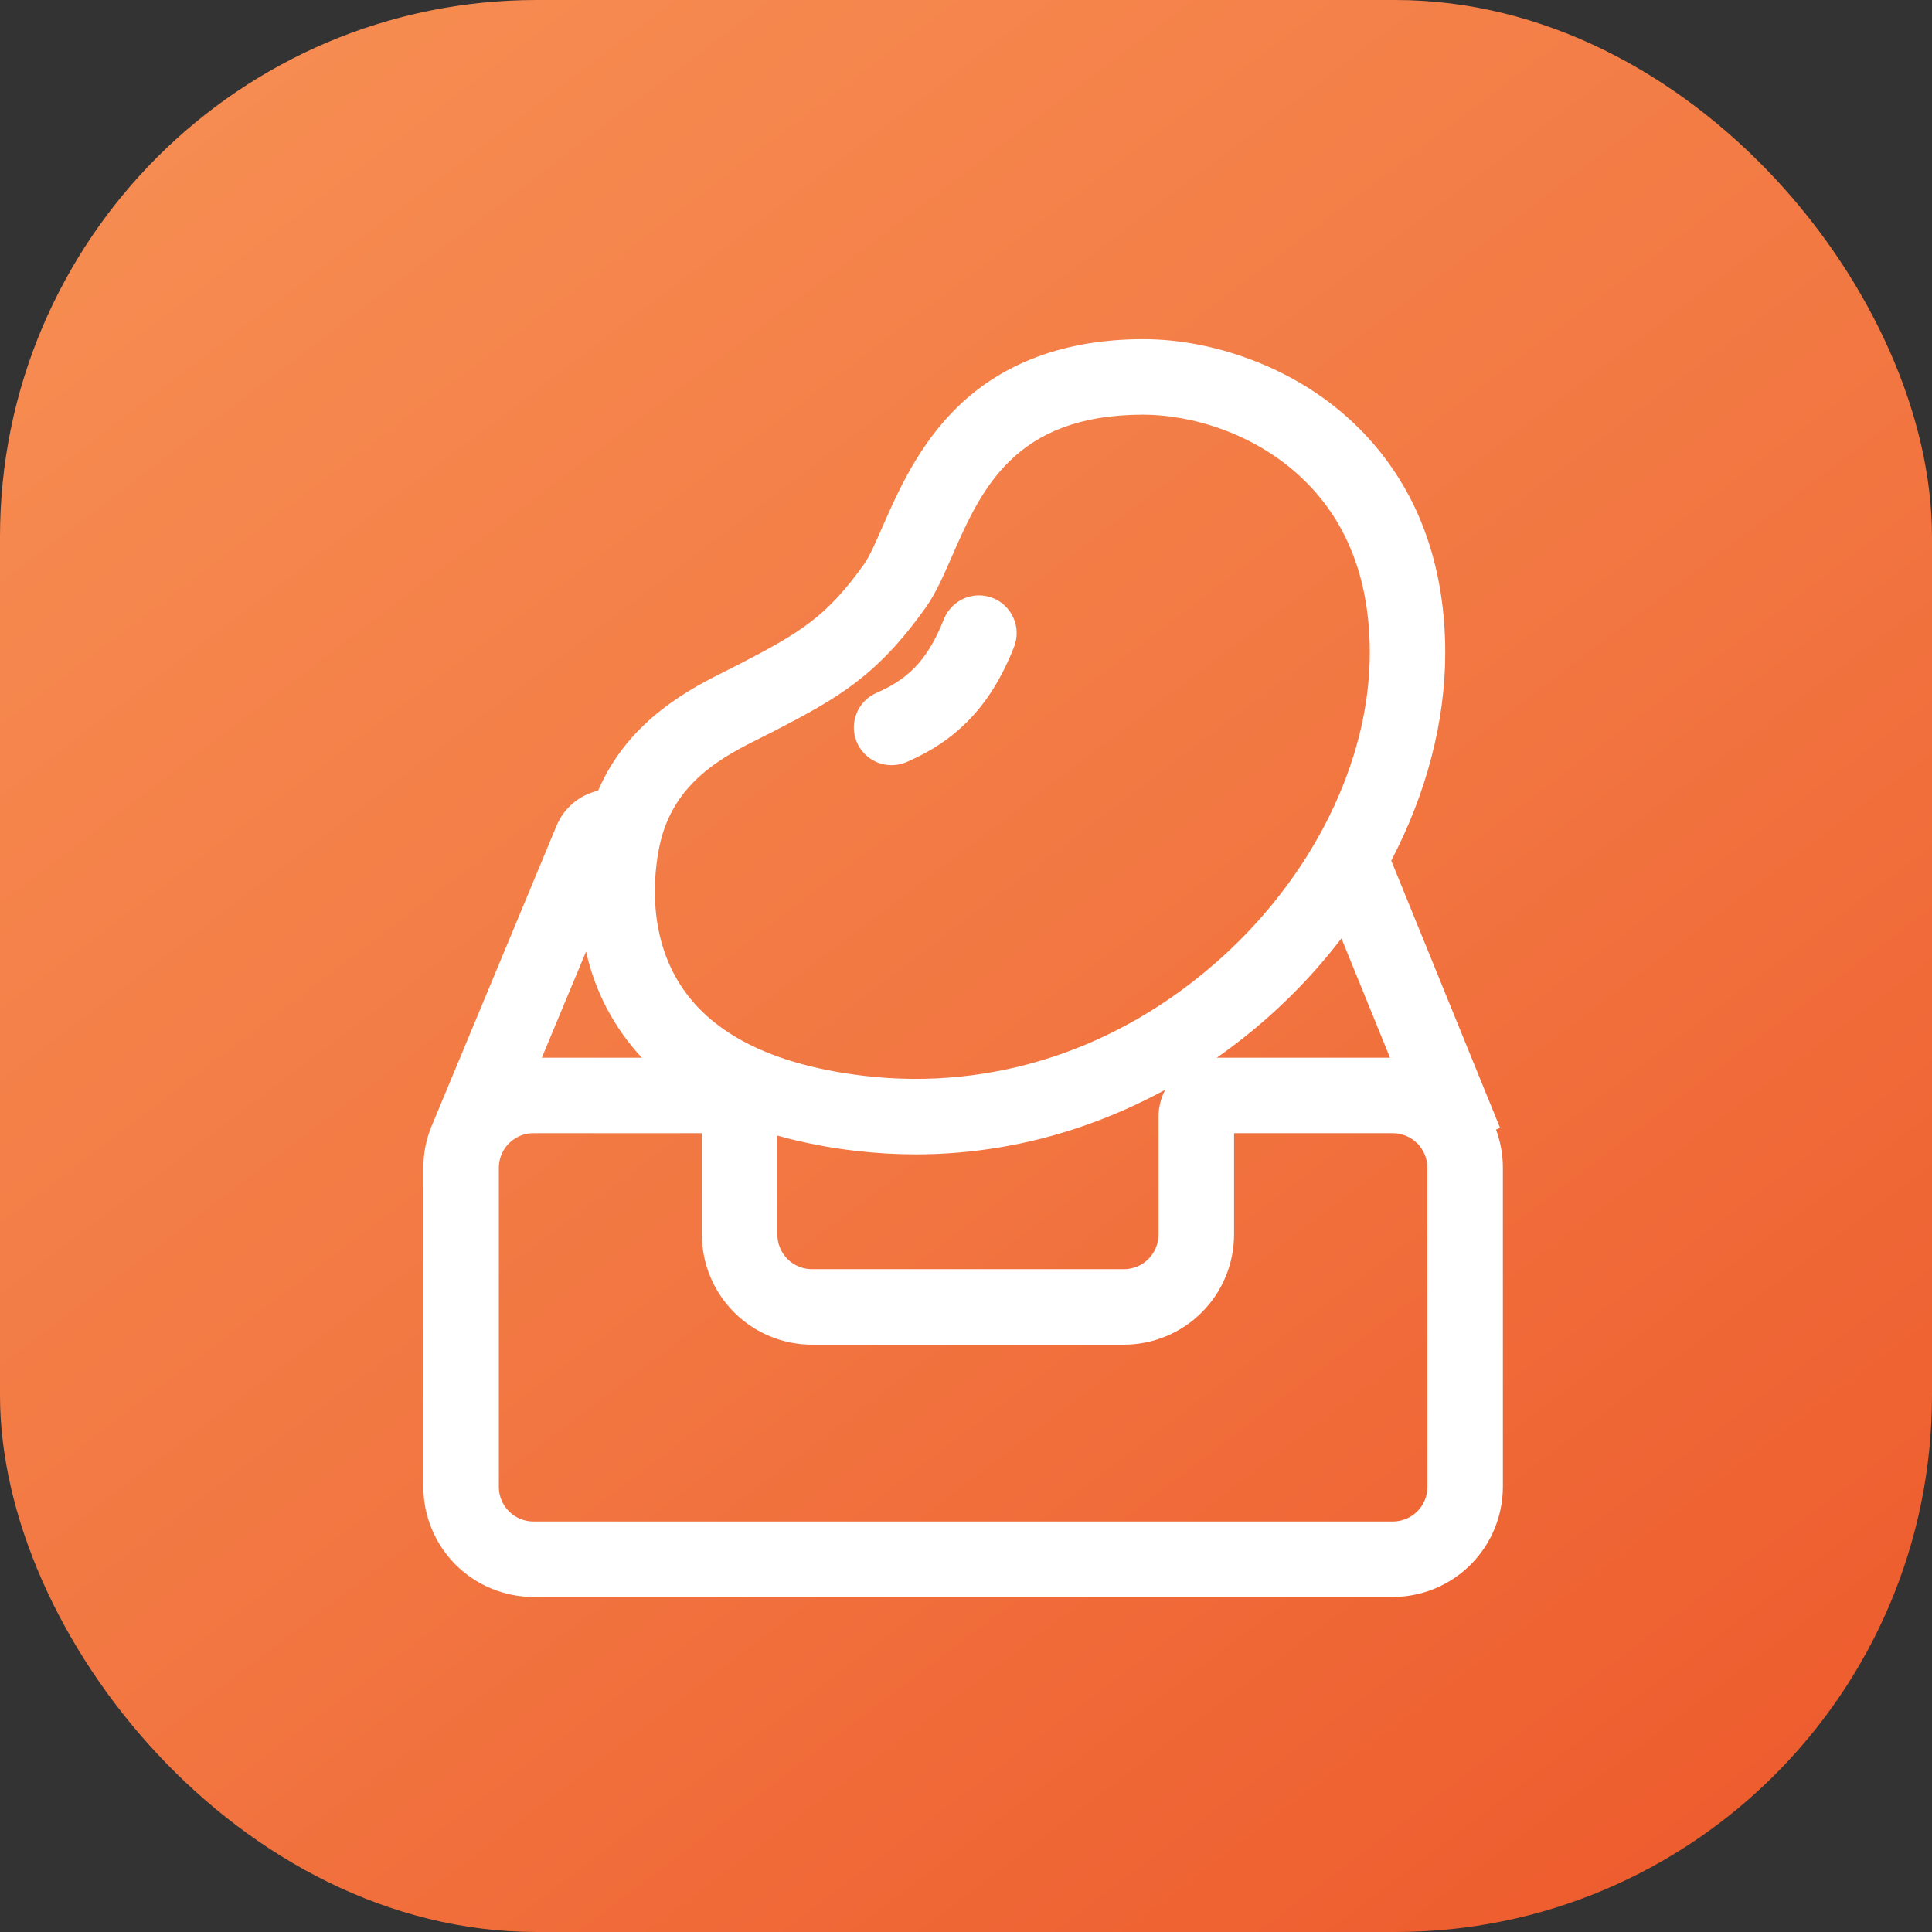 <svg width="36" height="36" viewBox="0 0 36 36" fill="none" xmlns="http://www.w3.org/2000/svg">
<rect x="0" y="0" width="36" height="36" fill="#333333" stroke="none"/>
<rect width="36" height="36" rx="10" fill="url(#paint0_linear_603_8233)"/>
<path d="M16.614 14.258C16.711 14.258 16.807 14.238 16.896 14.199C17.358 13.996 17.717 13.757 18.023 13.449C18.385 13.086 18.672 12.626 18.899 12.044C18.964 11.871 18.959 11.679 18.883 11.511C18.808 11.342 18.669 11.209 18.497 11.142C18.325 11.075 18.134 11.078 17.964 11.151C17.794 11.224 17.66 11.361 17.59 11.532C17.265 12.362 16.867 12.675 16.33 12.912C16.182 12.977 16.061 13.091 15.988 13.234C15.914 13.378 15.892 13.542 15.925 13.7C15.959 13.858 16.045 14 16.17 14.101C16.296 14.203 16.452 14.258 16.614 14.258Z" fill="white"/>
<path d="M27.876 21.048L27.952 21.017L26.066 16.385L26.061 16.374V16.373L25.944 16.085L25.924 16.036C26.574 14.794 26.93 13.458 26.93 12.159C26.93 11.275 26.78 10.46 26.485 9.733C26.22 9.078 25.826 8.483 25.327 7.984C24.768 7.427 24.091 6.995 23.316 6.703C22.654 6.452 21.957 6.32 21.302 6.32H21.294C19.857 6.323 18.692 6.751 17.832 7.593C17.11 8.3 16.726 9.173 16.446 9.811C16.321 10.098 16.202 10.369 16.101 10.511C15.413 11.474 14.945 11.771 13.784 12.371C13.723 12.403 13.653 12.438 13.579 12.475C12.898 12.813 11.716 13.4 11.144 14.734C10.973 14.773 10.813 14.852 10.678 14.966C10.544 15.079 10.438 15.224 10.371 15.386L8.072 20.912C7.951 21.178 7.888 21.468 7.889 21.76V27.706C7.889 28.25 8.106 28.771 8.49 29.156C8.875 29.54 9.396 29.756 9.94 29.757H25.952C26.496 29.756 27.018 29.54 27.402 29.156C27.787 28.771 28.003 28.25 28.004 27.706V21.76C28.004 21.517 27.961 21.276 27.876 21.048ZM25.901 19.709H22.673C23.011 19.472 23.335 19.216 23.644 18.941C24.14 18.5 24.592 18.013 24.996 17.486L25.901 19.709ZM14.485 21.16C14.965 21.294 15.456 21.389 15.951 21.445C16.322 21.488 16.694 21.51 17.066 21.51C18.126 21.509 19.179 21.331 20.18 20.983C20.709 20.8 21.221 20.574 21.712 20.306C21.63 20.462 21.587 20.637 21.588 20.813V23.005C21.587 23.175 21.519 23.339 21.398 23.46C21.278 23.581 21.114 23.649 20.943 23.649H15.129C14.958 23.649 14.794 23.581 14.674 23.46C14.553 23.339 14.485 23.175 14.485 23.005V21.16ZM12.285 15.781L12.287 15.774C12.535 14.563 13.5 14.084 14.203 13.734C14.283 13.694 14.358 13.657 14.43 13.62C15.623 13.003 16.342 12.592 17.244 11.328C17.431 11.067 17.572 10.747 17.734 10.376C18.277 9.135 18.893 7.73 21.296 7.727H21.302C22.162 7.727 23.408 8.055 24.334 8.981C25.123 9.768 25.524 10.838 25.524 12.159C25.524 13.421 25.113 14.73 24.375 15.918L24.359 15.924L24.364 15.936C23.908 16.663 23.35 17.322 22.708 17.891C20.836 19.558 18.494 20.324 16.114 20.048C14.509 19.86 13.382 19.333 12.764 18.479C12.037 17.473 12.188 16.257 12.285 15.781H12.285ZM10.921 17.729C11.083 18.47 11.442 19.154 11.96 19.709H10.096L10.921 17.729ZM26.598 27.706C26.598 27.877 26.53 28.041 26.409 28.162C26.288 28.283 26.124 28.351 25.953 28.351H9.94C9.769 28.351 9.605 28.283 9.484 28.162C9.363 28.041 9.295 27.877 9.295 27.706V21.76C9.295 21.688 9.307 21.616 9.331 21.547L9.36 21.479C9.412 21.37 9.495 21.278 9.597 21.214C9.7 21.149 9.819 21.115 9.94 21.115H13.078V23.005C13.079 23.548 13.295 24.07 13.68 24.454C14.064 24.839 14.586 25.055 15.13 25.056H20.944C21.487 25.055 22.009 24.839 22.393 24.454C22.778 24.07 22.994 23.548 22.995 23.005V21.115H25.952C26.123 21.115 26.287 21.183 26.408 21.304C26.529 21.425 26.597 21.589 26.597 21.76L26.598 27.706Z" fill="white"/>
<defs>
<linearGradient id="paint0_linear_603_8233" x1="-14.59" y1="10.605" x2="16.334" y2="51.462" gradientUnits="userSpaceOnUse">
<stop stop-color="#F79054"/>
<stop offset="0.537" stop-color="#F27641"/>
<stop offset="1" stop-color="#ED572A"/>
</linearGradient>
</defs>
</svg>
